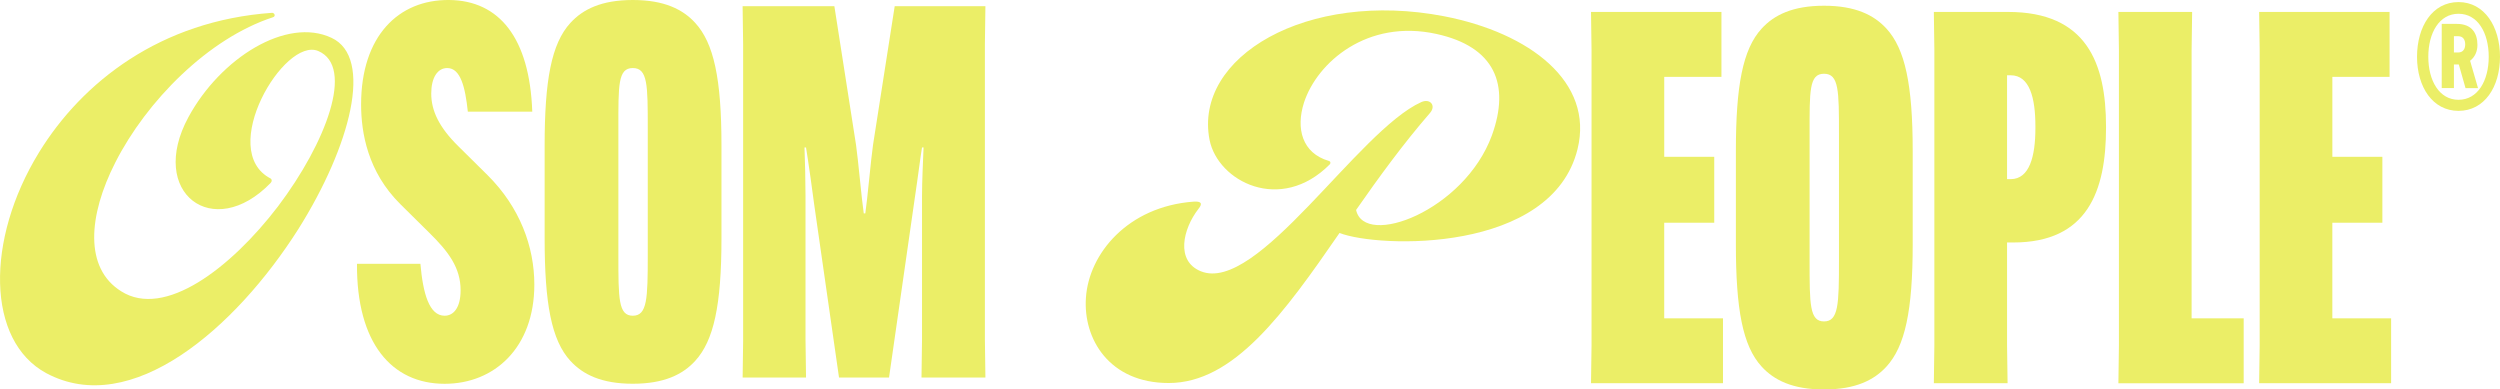 <svg width="475" height="74" viewBox="0 0 475 74" fill="none" xmlns="http://www.w3.org/2000/svg">
<g clip-path="url(#clip0_764_73)">
<path d="M79.877 50.123C80.368 55.747 81.543 59.988 84.479 59.988C86.145 59.988 87.514 58.51 87.514 55.153C87.514 50.912 85.263 47.85 81.538 44.203L76.054 38.778C69.885 32.659 68.61 25.261 68.61 19.836C68.615 6.908 75.667 -0.1 85.362 7.57367e-05C94.863 0.1 100.64 7.203 101.131 21.215H88.888C88.397 16.579 87.514 12.928 84.97 12.928C83.11 12.928 81.935 14.801 81.935 17.763C81.935 21.02 83.403 24.177 87.127 27.828L92.612 33.254C98.781 39.373 101.523 46.87 101.523 54.074C101.523 66.012 93.981 72.921 84.479 72.921C74.392 72.921 67.728 65.128 67.827 50.127H79.872L79.877 50.123Z" fill="#EBEE67"/>
<path d="M108.381 68.575C104.756 64.629 103.482 57.625 103.482 45.292V27.629C103.482 15.295 104.756 8.292 108.381 4.346C110.732 1.778 114.258 0 120.233 0C126.209 0 129.735 1.778 132.085 4.341C135.611 8.187 137.079 14.896 137.079 27.624V45.287C137.079 58.015 135.611 64.724 132.085 68.57C129.735 71.138 126.209 72.911 120.233 72.911C114.258 72.911 110.732 71.138 108.381 68.57V68.575ZM117.491 48.544C117.491 56.731 117.491 59.988 120.233 59.988C122.976 59.988 123.075 56.731 123.075 48.544V24.372C123.075 16.184 123.075 12.928 120.233 12.928C117.392 12.928 117.491 16.184 117.491 24.372V48.544Z" fill="#EBEE67"/>
<path d="M141.195 64.529V8.387L141.096 1.184H158.531L162.647 27.529C163.039 30.191 163.724 37.989 164.115 40.551H164.408C164.8 37.984 165.484 30.191 165.876 27.529L169.992 1.184H187.229L187.13 8.387V64.529L187.229 71.732H175.085L175.184 64.529V37.199C175.184 34.437 175.382 30.591 175.476 28.023H175.184C174.792 30.391 174.693 31.675 173.617 38.973L168.916 71.732H159.414L154.713 38.973C154.515 37.294 153.538 30.391 153.146 28.023H152.853C152.952 30.591 153.047 34.437 153.047 37.199V64.529L153.146 71.732H141.1L141.2 64.529H141.195Z" fill="#EBEE67"/>
<path d="M316.199 42.325V60.478H327.367V72.811H302.294L302.393 65.608V9.471L302.294 2.268H327.074V14.601H316.204V29.797H325.705V42.325H316.204H316.199Z" fill="#EBEE67"/>
<path d="M334.716 69.659C331.091 65.713 329.817 58.709 329.817 46.376V28.713C329.817 16.38 331.091 9.376 334.716 5.43C337.067 2.862 340.593 1.089 346.568 1.089C352.544 1.089 356.07 2.867 358.42 5.43C361.946 9.276 363.414 15.985 363.414 28.713V46.376C363.414 59.104 361.946 65.813 358.42 69.659C356.07 72.227 352.544 74 346.568 74C340.593 74 337.067 72.227 334.716 69.659ZM343.821 49.628C343.821 57.816 343.821 61.072 346.564 61.072C349.306 61.072 349.405 57.816 349.405 49.628V25.456C349.405 17.269 349.405 14.012 346.564 14.012C343.722 14.012 343.821 17.269 343.821 25.456V49.628Z" fill="#EBEE67"/>
<path d="M367.53 65.613V9.471L367.431 2.268H381.534C396.421 2.268 400.145 11.938 400.145 24.072V24.267C400.145 36.306 396.619 46.071 382.516 46.071H381.341V65.608L381.44 72.811H367.431L367.53 65.608V65.613ZM382.025 34.038C385.65 34.038 386.726 29.597 386.726 24.367V23.972C386.726 18.642 385.65 14.301 382.025 14.301H381.341V34.033H382.025V34.038Z" fill="#EBEE67"/>
<path d="M402.496 72.816L402.595 65.613V9.471L402.496 2.268H416.505L416.406 9.471V60.482H426.299V72.816H402.496Z" fill="#EBEE67"/>
<path d="M443.144 42.325V60.478H454.312V72.811H429.239L429.338 65.608V9.471L429.239 2.268H454.019V14.601H443.149V29.797H452.651V42.325H443.149H443.144Z" fill="#EBEE67"/>
<path d="M467.118 0.395C472.046 0.395 475 5.064 475 10.788C475 16.512 472.046 21.063 467.118 21.063C462.19 21.063 459.235 16.508 459.235 10.788C459.235 5.068 462.133 0.395 467.118 0.395ZM467.118 18.961C470.771 18.961 472.857 15.343 472.857 10.788C472.857 6.233 470.771 2.615 467.118 2.615C463.465 2.615 461.378 6.233 461.378 10.788C461.378 15.343 463.465 18.961 467.118 18.961ZM466.245 12.243V16.736H463.927V4.541H466.825C469.667 4.541 470.71 6.352 470.71 8.511V8.568C470.71 9.737 470.247 10.845 469.317 11.544L470.823 16.741H468.449L467.174 12.248H466.249L466.245 12.243ZM466.245 9.97H467.056C468.043 9.97 468.387 9.209 468.387 8.454V8.396C468.387 7.636 468.038 6.88 467.056 6.88H466.245V9.975V9.97Z" fill="#EBEE67"/>
<path d="M7.396 28.984C15.628 15.567 30.52 3.923 51.698 2.435C52.161 2.435 52.439 3.086 51.883 3.271C39.582 7.279 27.839 19.199 21.92 30.848C16.742 41.004 16.001 50.969 23.029 55.348C31.261 60.564 43.835 50.969 52.808 39.23C61.964 27.12 67.421 12.681 60.482 9.7C54.007 6.904 41.154 28.608 51.42 33.919C51.698 34.105 51.698 34.48 51.42 34.756C40.507 46.029 28.023 36.62 35.792 22.275C41.895 11.002 54.474 3.176 62.979 7.184C71.027 10.912 66.585 27.772 56.692 43.514C44.76 62.333 24.974 79.568 8.789 70.9C-2.587 64.753 -2.771 45.563 7.401 28.979L7.396 28.984Z" fill="#EBEE67"/>
<path d="M206.327 56.569C206.884 48.187 214.28 39.244 226.765 38.312C228.152 38.217 228.615 38.592 227.69 39.71C224.73 43.528 223.342 49.585 228.152 51.539C238.881 55.918 258.025 24.804 270.047 19.398C271.713 18.652 272.912 20.049 271.713 21.447C266.625 27.314 262.004 33.652 257.657 39.89C259.229 47.155 278.189 40.076 283.457 25.731C286.973 16.041 284.014 8.872 272.912 6.447C259.781 3.561 250.256 11.848 247.759 19.488C246.187 24.424 247.391 29.083 252.475 30.576C252.843 30.671 252.843 31.042 252.659 31.227C243.318 40.637 231.39 34.489 229.814 26.568C226.76 10.826 248.311 -1.94 274.39 3.09C290.669 6.257 302.875 15.575 299.731 28.337C294.832 48.178 261.905 47.155 254.509 44.264C243.964 59.541 234.439 72.773 222.049 72.773C210.768 72.773 205.775 64.391 206.327 56.565V56.569Z" fill="#EBEE67"/>
</g>
<defs>
<clipPath id="clip0_764_73">
<rect width="475" height="74" fill="white"/>
</clipPath>
</defs>
</svg>
